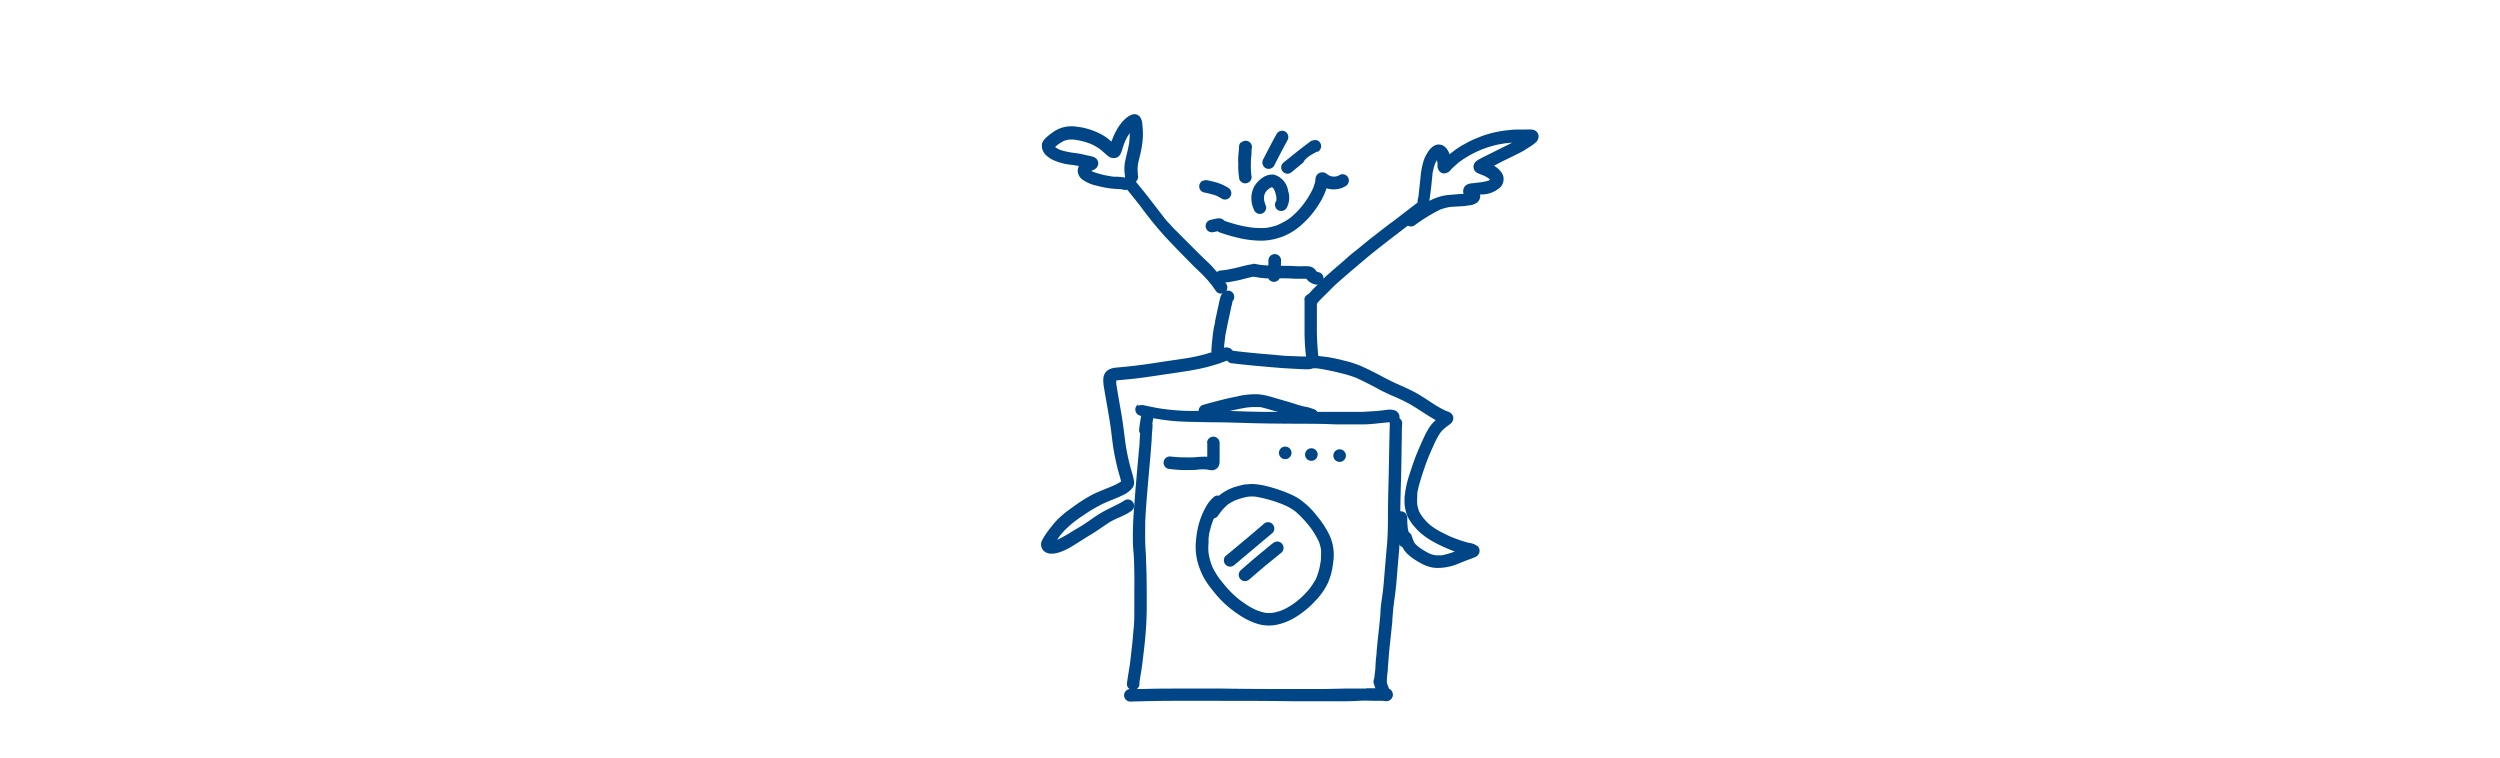 <?xml version="1.0" encoding="UTF-8"?>
<svg xmlns="http://www.w3.org/2000/svg" id="Ebene_1" data-name="Ebene 1" viewBox="0 0 330 100">
  <defs>
    <style>.cls-1{fill:#004687;}</style>
  </defs>
  <path class="cls-1" d="M150.79,55.66a.84.84,0,0,0-.24.58c0,.65-.08,1.3-.12,1.95,0,.41-.05.82-.09,1.22-.08.94-.17,1.88-.25,2.81-.16,1.83-.31,3.65-.44,5.48-.06.88-.1,1.76-.11,2.65s0,1.68.08,2.52.09,1.8.11,2.7,0,1.84,0,2.75c0,.74,0,1.48,0,2.21s0,1.64-.09,2.46-.12,1.5-.21,2.25-.17,1.52-.26,2.28c-.13.92-.31,1.83-.42,2.75a.82.82,0,0,0,.24.59.87.87,0,0,0,.59.24.85.85,0,0,0,.59-.24l.13-.17a.78.78,0,0,0,.11-.42l0-.24c.13-.87.3-1.73.4-2.6s.21-1.75.3-2.62a48,48,0,0,0,.26-5.36c0-1.79,0-3.58-.09-5.37,0-.84-.09-1.67-.11-2.51s0-1.83,0-2.75c.09-1.81.25-3.62.4-5.43.07-.82.15-1.64.22-2.46.09-1,.17-2,.24-3,0-.56.08-1.13.11-1.7a.84.84,0,0,0-.84-.83.83.83,0,0,0-.59.25Z"></path>
  <path class="cls-1" d="M180.34,90.89l-2.84,0-2.74.06c-.91,0-1.81,0-2.72,0-3.56,0-7.12,0-10.69-.06-.89,0-1.78,0-2.67,0l-2.56,0c-1.77,0-3.55,0-5.32.06l-1.59,0a.83.83,0,0,0,0,1.66c2-.06,3.91-.1,5.87-.1,1.72,0,3.45,0,5.17,0,3.56,0,7.12,0,10.68.06h2.81c.93,0,1.85,0,2.78,0s1.84,0,2.76-.06,1.69,0,2.54,0q.6,0,1.2,0a.83.83,0,0,0,.83-.83.87.87,0,0,0-.24-.59.89.89,0,0,0-.59-.24c-.4,0-.79,0-1.19,0l-1.49,0Z"></path>
  <path class="cls-1" d="M150.26,53.37a.88.88,0,0,0-.38.49.85.85,0,0,0,.58,1c1.27.27,2.54.5,3.82.65.87.1,1.74.14,2.61.17l3.07.06c1.83,0,3.65.07,5.47.12s3.64.06,5.45.07,3.63,0,5.44.09l1.89,0h1.63c.63,0,1.27-.05,1.9-.12l1-.1.4-.05.37,0a.83.83,0,0,0,1-1.3l-.07-.07a.74.74,0,0,0-.37-.22,1.75,1.75,0,0,0-.41-.08,2.22,2.22,0,0,0-.45,0l-.64.08c-.46.06-.93.1-1.4.13l-1.38.08h-1.37c-.9,0-1.79,0-2.69,0l-2.53,0-5.7,0c-1.84,0-3.69-.08-5.53-.13-1.1,0-2.19,0-3.28,0l-1.59,0c-1.08,0-2.16-.09-3.24-.22s-2-.34-3-.55l-.23,0a.77.77,0,0,0-.41.11Z"></path>
  <path class="cls-1" d="M183.46,55.89c-.07,2-.09,3.9-.13,5.85s-.1,3.82-.12,5.72c0,1.71,0,3.41-.19,5.12l-.24,2.82c-.07.86-.13,1.71-.23,2.56s-.26,1.72-.32,2.58c0,.46-.06.92-.1,1.38s-.09.92-.14,1.38c-.1.87-.19,1.75-.27,2.63,0,.4-.08.81-.11,1.22s-.05.89-.08,1.34a10.73,10.73,0,0,0-.13,1.38.83.83,0,0,0,1.66,0,12.87,12.87,0,0,1,.13-1.38c0-.45.06-.89.09-1.34.05-.83.14-1.66.23-2.49s.19-1.79.28-2.68c0-.43.06-.86.09-1.3s.08-.77.13-1.16c.13-.93.25-1.86.33-2.8s.14-1.76.22-2.65.16-1.89.22-2.84c0-.41.05-.83.05-1.24s0-.85,0-1.28c0-1.88.06-3.75.11-5.63s.06-3.66.1-5.49c0-.57,0-1.14.05-1.7a.83.83,0,1,0-1.66,0Z"></path>
  <path class="cls-1" d="M164.5,63.92a6.18,6.18,0,0,0-.62.12l-.68.18a6.38,6.38,0,0,0-1.7.77,4.83,4.83,0,0,0-.58.43h-.14l-.22,0a.94.94,0,0,0-.37.22,4.31,4.31,0,0,0-1,1.25,10.05,10.05,0,0,0-.78,1.74,10.27,10.27,0,0,0-.37,1.45c-.05.21-.07.42-.1.63s-.06.57-.09.86a8,8,0,0,0,.56,3.6,8.45,8.45,0,0,0,1,1.89c.29.41.6.8.92,1.19a13.83,13.83,0,0,0,1.81,1.86c.39.32.8.63,1.22.92a12.26,12.26,0,0,0,1.09.67,9,9,0,0,0,1.39.6,5.16,5.16,0,0,0,1.56.27,5.7,5.7,0,0,0,1.64-.23,8.17,8.17,0,0,0,2.53-1.24,13.55,13.55,0,0,0,1.19-.93c.33-.29.63-.61.93-.93A8.88,8.88,0,0,0,175.26,77a8.1,8.1,0,0,0,.47-1.36,10.8,10.8,0,0,0,.26-1.49,6.24,6.24,0,0,0-.57-3.66c-.2-.39-.42-.76-.65-1.13a12.83,12.83,0,0,0-.89-1.2,10.17,10.17,0,0,0-1.73-1.8,8,8,0,0,0-1.22-.84c-.45-.23-.91-.42-1.38-.61a20.38,20.38,0,0,0-2.52-.78,9.78,9.78,0,0,0-1.61-.24h-.18a6.15,6.15,0,0,0-.74.06Zm1.22,1.64a17.46,17.46,0,0,1,3.73,1.07q.35.15.69.33c.25.13.48.3.71.45s.32.26.47.4a7.53,7.53,0,0,1,.57.56,13.4,13.4,0,0,1,1,1.15,11.09,11.09,0,0,1,1.21,2,5.89,5.89,0,0,1,.27,1,6.63,6.63,0,0,1,0,.89c0,.29,0,.58-.07.86a8.43,8.43,0,0,1-.2,1c-.08.29-.18.58-.28.87s-.22.46-.35.68-.33.51-.51.76-.54.64-.83.94-.65.61-1,.89a9.6,9.6,0,0,1-.93.64l-.57.32-.42.19a6.79,6.79,0,0,1-1.27.34,4.94,4.94,0,0,1-.86,0,7.17,7.17,0,0,1-1.12-.32,9.2,9.2,0,0,1-1.21-.62q-.61-.4-1.2-.84a14.25,14.25,0,0,1-1.39-1.3c-.4-.44-.77-.9-1.13-1.36a6.15,6.15,0,0,1-.37-.52l-.26-.43a6.51,6.51,0,0,1-.39-.74,8,8,0,0,1-.48-1.78,6.46,6.46,0,0,1,0-1.32l0-.61.06-.44c0-.19.08-.39.12-.58a10,10,0,0,1,.44-1.41,2,2,0,0,1,.1-.21h.05a.92.92,0,0,0,.5-.39l.38-.51a6.6,6.6,0,0,1,.9-.93,5.82,5.82,0,0,1,1-.56,9.85,9.85,0,0,1,1.69-.47,4.91,4.91,0,0,1,.94,0Z"></path>
  <path class="cls-1" d="M166.79,69.18c-1.64,1.41-3.3,2.8-5,4.2a.78.78,0,0,0-.24.58.85.85,0,0,0,.24.59.83.83,0,0,0,.59.25.88.88,0,0,0,.59-.25c1.65-1.39,3.31-2.79,5-4.2a.79.79,0,0,0,.24-.59.84.84,0,0,0-.24-.58.83.83,0,0,0-.59-.25.86.86,0,0,0-.59.25Z"></path>
  <path class="cls-1" d="M168,71.71l-1.92,1.58c-.78.65-1.55,1.32-2.32,2a.83.83,0,0,0,.59,1.42.89.89,0,0,0,.58-.24c.75-.65,1.5-1.3,2.26-1.93l2-1.63a.82.82,0,0,0,.24-.59.83.83,0,0,0-1.42-.59Z"></path>
  <path class="cls-1" d="M159.36,58.45c0,.42,0,.84,0,1.25,0,.2,0,.39,0,.59a4.22,4.22,0,0,0-.61,0c-.43,0-.85.06-1.28.08s-.91,0-1.37,0-1.12-.06-1.67-.12a.81.81,0,0,0-.59.24.83.83,0,0,0,.59,1.42,16.43,16.43,0,0,0,2.62.13c.41,0,.81,0,1.22-.07a7.22,7.22,0,0,1,1,0c.41.07.87.22,1.24-.06a.92.92,0,0,0,.3-.29,1.23,1.23,0,0,0,.12-.26,2.22,2.22,0,0,0,.06-.51c0-.16,0-.31,0-.47,0-.63,0-1.27,0-1.91a.83.83,0,0,0-1.66,0Z"></path>
  <path class="cls-1" d="M168.82,59.78a.83.83,0,1,0,.83-.83.83.83,0,0,0-.83.83Z"></path>
  <path class="cls-1" d="M172.27,60a.83.83,0,1,0,.83-.83.84.84,0,0,0-.83.83Z"></path>
  <path class="cls-1" d="M176,60.14a.83.83,0,1,0,1.66,0,.83.83,0,1,0-1.66,0Z"></path>
  <path class="cls-1" d="M151.08,54a.83.83,0,0,0-.38.5c-.13.74-.26,1.49-.34,2.24a.77.77,0,0,0,.24.59.85.85,0,0,0,.59.24.87.87,0,0,0,.59-.24.92.92,0,0,0,.24-.59l0-.25c.08-.52.16-1,.25-1.55a.89.89,0,0,0-.08-.64.87.87,0,0,0-.5-.38.78.78,0,0,0-.22,0,.91.91,0,0,0-.42.11Z"></path>
  <path class="cls-1" d="M161.68,45.87a23.13,23.13,0,0,1-5.36,1.46l-2.85.42c-.83.13-1.67.26-2.5.37l-.65.09c-.8.1-1.61.19-2.42.26l-.74.07-.27.05a2.22,2.22,0,0,0-.49.18,1.33,1.33,0,0,0-.53.47,1.61,1.61,0,0,0-.23.77,4.73,4.73,0,0,0,.07,1.06c.29,1.76.63,3.52.89,5.28.17,1.28.29,2.57.55,3.83.13.65.27,1.29.44,1.93.14.48.29,1,.4,1.44a7.09,7.09,0,0,1-1.22.64c-.8.33-1.61.65-2.38,1a19.78,19.78,0,0,0-2.25,1.36l-1.19.86c-.41.3-.8.64-1.18,1s-.61.63-.9,1a14.33,14.33,0,0,0-.86,1.15,7.23,7.23,0,0,0-.4.66,2.43,2.43,0,0,0-.16.37,1.06,1.06,0,0,0,0,.53,1.14,1.14,0,0,0,.66.82,1.6,1.6,0,0,0,.53.14H139a3.69,3.69,0,0,0,.92-.2,8.5,8.5,0,0,0,1.66-.81c.79-.48,1.57-1,2.34-1.46s1.52-1,2.3-1.52,1.46-.73,2.18-1.1a6,6,0,0,0,.89-.51.9.9,0,0,0,.38-.5.83.83,0,0,0-1.22-.94,8.77,8.77,0,0,1-1,.57l-1,.5a15,15,0,0,0-1.91,1.1c-.71.48-1.41,1-2.13,1.41l-1,.6a17.17,17.17,0,0,1-1.78,1l-.08,0,.4-.55c.13-.15.26-.32.4-.47s.31-.34.48-.49.35-.33.53-.48l.51-.41c.32-.24.64-.48,1-.71s.71-.49,1.08-.71.72-.43,1.1-.62a5.36,5.36,0,0,1,.53-.28l.64-.29c.72-.29,1.45-.57,2.14-.92a3.19,3.19,0,0,0,1.11-.88,1.21,1.21,0,0,0,.24-.71,3.81,3.81,0,0,0-.07-.47c-.06-.32-.15-.62-.24-.93a26.81,26.81,0,0,1-.88-4.09c-.16-1.25-.31-2.51-.53-3.77s-.44-2.5-.64-3.75a3.89,3.89,0,0,1,0-.49l.18,0c.78-.08,1.55-.14,2.33-.23s1.83-.24,2.75-.38l2.8-.41,1.41-.22c.46-.07.91-.16,1.36-.25.61-.12,1.21-.27,1.8-.44.32-.1.63-.18.94-.29s.85-.3,1.27-.47l.2-.09a.76.76,0,0,0,.29-.3.8.8,0,0,0,.09-.64.87.87,0,0,0-.38-.5,1.07,1.07,0,0,0-.44-.12.78.78,0,0,0-.21,0Zm-14.41,4.34v0Zm-.7,5.94v0Zm1.55,7.25h0Z"></path>
  <path class="cls-1" d="M162.08,46.54a.83.83,0,0,0-.24.58.85.85,0,0,0,.24.59l.17.13a.79.79,0,0,0,.42.12c1.91.23,3.83.4,5.75.56.81.07,1.63.12,2.45.16l1.22.06h.58a1.54,1.54,0,0,0,.63-.12l.54,0c.84.12,1.69.29,2.52.48.44.11.89.21,1.34.34.23.07.46.13.69.21l.61.22c.79.36,1.56.75,2.34,1.15l1.07.58,1.23.58a23.84,23.84,0,0,1,2.4,1.13c.76.44,1.5.93,2.24,1.4.37.24.76.47,1.14.69l.1.06a3.45,3.45,0,0,0-.28.26,4.77,4.77,0,0,0-.75,1c-.11.18-.21.36-.31.55-.4.83-.78,1.68-1.13,2.53s-.63,1.68-.9,2.53a14.47,14.47,0,0,0-.66,2.59c0,.18-.05.36-.07.55a6.76,6.76,0,0,0,0,1.19,5,5,0,0,0,.43,1.61,6.12,6.12,0,0,0,1,1.41,6.43,6.43,0,0,0,1,.94c.16.12.33.26.5.37a10.28,10.28,0,0,0,1.06.64,20.82,20.82,0,0,0,2.36,1.07l.27.1a11,11,0,0,1-1.67.49,5.41,5.41,0,0,1-.9,0,3.46,3.46,0,0,1-.7-.19,9,9,0,0,1-1.52-.91,4.37,4.37,0,0,1-.49-.47,2.11,2.11,0,0,1-.18-.33c-.08-.21-.16-.43-.23-.64a.89.89,0,0,0-.39-.5.83.83,0,0,0-1.22.94c.08.24.17.48.26.72a4.27,4.27,0,0,0,.29.61,3.44,3.44,0,0,0,.28.36,1.15,1.15,0,0,0,.21.23,6.65,6.65,0,0,0,.94.74,10.26,10.26,0,0,0,.95.56,4.93,4.93,0,0,0,.82.35,4.16,4.16,0,0,0,1.26.21,7.17,7.17,0,0,0,2.88-.62l1-.4.53-.19.38-.15a1.66,1.66,0,0,0,.33-.15,1,1,0,0,0,.33-.34.85.85,0,0,0-.13-1,2.25,2.25,0,0,0-1.16-.46c-.28-.07-.55-.15-.83-.24-.48-.14-.94-.32-1.4-.5s-1.08-.51-1.62-.78a8.85,8.85,0,0,1-1.32-.87,7.11,7.11,0,0,1-.94-1,5,5,0,0,1-.49-.79,5.2,5.2,0,0,1-.23-.86,5.88,5.88,0,0,1,0-1.11c0-.15,0-.29,0-.43.08-.42.17-.83.29-1.24s.25-.84.38-1.25c.27-.82.55-1.63.88-2.43.2-.47.4-.94.62-1.4a10,10,0,0,1,.94-1.73,5.6,5.6,0,0,1,.66-.63l.24-.18.32-.24.17-.15a1,1,0,0,0,.23-.42.82.82,0,0,0,0-.44.9.9,0,0,0-.38-.5,1.71,1.71,0,0,0-.39-.17l-.15-.06c-1.48-.66-2.73-1.72-4.16-2.48-.82-.43-1.67-.8-2.52-1.18s-1.53-.76-2.29-1.16-1.42-.72-2.14-1.05c-.39-.17-.78-.31-1.19-.45s-.77-.22-1.17-.32c-.69-.19-1.41-.33-2.12-.46L174.12,47l-.68-.07h-.34a1,1,0,0,0-.47.12c-.31,0-.62,0-.93,0L170.49,47c-.79,0-1.59-.1-2.38-.17-1.81-.15-3.63-.31-5.44-.54h0a.85.85,0,0,0-.54.25Z"></path>
  <path class="cls-1" d="M161.46,38.6a3,3,0,0,0-.26.36,2,2,0,0,0-.17.49,3.59,3.59,0,0,1-.08.35c-.06.29-.12.58-.19.87-.12.57-.25,1.15-.37,1.73,0,.26-.09.51-.14.77s-.12.63-.15.95c-.08.72-.17,1.44-.2,2.17a.83.83,0,0,0,.83.83.87.87,0,0,0,.59-.24.85.85,0,0,0,.24-.59c0-.69.12-1.37.19-2.06L162,43c.07-.37.15-.73.23-1.09l.24-1.1c0-.19.09-.38.13-.56s.06-.34.11-.51a.84.84,0,0,0,.21-.55.82.82,0,0,0-.83-.83.82.82,0,0,0-.59.24Z"></path>
  <path class="cls-1" d="M172.2,39.61c0,.3,0,.6,0,.9s0,.62,0,.93c0,.63,0,1.26,0,1.89a28.72,28.72,0,0,0,.23,4l0,.23a.73.73,0,0,0,.21.36.82.82,0,0,0,.59.25.83.83,0,0,0,.59-.25.81.81,0,0,0,.24-.59,32.08,32.08,0,0,1-.23-4c0-.62,0-1.25,0-1.88v-.92c0-.31,0-.62,0-.92a.83.83,0,1,0-1.66,0Z"></path>
  <path class="cls-1" d="M148,23.77l-.15.14c.29.32.56.65.83,1,.63.76,1.24,1.53,1.85,2.3a49.34,49.34,0,0,0,3.35,4.12c1.27,1.35,2.56,2.67,3.89,4,.38.36.76.71,1.12,1.09l.55.59.47.57.55.77a.81.81,0,0,0,.49.38.84.84,0,0,0,.64-.08.82.82,0,0,0,.3-1.14c-.31-.45-.63-.88-1-1.31s-.57-.65-.86-1c-.6-.62-1.25-1.2-1.86-1.81s-1.33-1.33-2-2c-.34-.34-.67-.69-1-1s-.63-.69-.94-1-.68-.81-1-1.22c-.83-1.08-1.65-2.16-2.51-3.22-.41-.5-.81-1-1.23-1.5l-.42-.5-1.12.93Z"></path>
  <path class="cls-1" d="M183.64,29.39c-.77.58-1.54,1.18-2.3,1.77s-1.34,1.07-2,1.62c-.48.39-1,.78-1.44,1.18-.7.62-1.41,1.23-2.12,1.84l-.58.51c-.22.18-.41.4-.61.6L173.5,38c-.11.1-.22.21-.32.32s-.39.43-.59.64a.87.87,0,0,0-.24.59.85.85,0,0,0,.24.59.84.84,0,0,0,1.18,0c.21-.23.4-.47.62-.69l.53-.52,1.29-1.29.56-.5,1.44-1.25c.6-.51,1.19-1,1.8-1.52s1.37-1.14,2.07-1.69l1.85-1.44L188.18,28l.89-.68a5.72,5.72,0,0,1-1.41-1l-4,3.07Z"></path>
  <path class="cls-1" d="M165.26,34.88a10.59,10.59,0,0,0-1.12.23c-.42.1-.84.22-1.26.31s-.82.17-1.23.23l-.47.05a.93.93,0,0,0-.59.25.81.81,0,0,0-.25.58.8.8,0,0,0,.25.59.82.82,0,0,0,.59.25,20.87,20.87,0,0,0,2.49-.42l1-.25c.23-.06.46-.12.68-.16h.15c.26,0,.52.09.78.12s.57.06.85.08c.62,0,1.24,0,1.86,0s1.24,0,1.87.05l.92,0,.65,0,.15.18a2,2,0,0,0,1.08.58.83.83,0,0,0,.44-1.61,1.83,1.83,0,0,1-.25-.06h0l-.1-.1a2,2,0,0,0-.17-.23,1.32,1.32,0,0,0-.91-.4,8.43,8.43,0,0,0-.87,0c-.63,0-1.26-.05-1.88-.06-1.19,0-2.38,0-3.56-.13l-.5-.09a2,2,0,0,0-.42-.05ZM173.93,36h0Zm-1.57.8h0Z"></path>
  <path class="cls-1" d="M167.39,23.11a1.51,1.51,0,0,0-.37.15c-.1,0-.19.1-.29.15a3.6,3.6,0,0,0-1.15,1.18,3.15,3.15,0,0,0-.4,1.53,3.77,3.77,0,0,0,.1.88,3.94,3.94,0,0,0,.22.63.88.88,0,0,0,.38.49.8.8,0,0,0,.64.09.85.85,0,0,0,.5-.39.79.79,0,0,0,.08-.64,4.19,4.19,0,0,1-.24-.76,4.17,4.17,0,0,1,0-.5c0-.12.06-.24.1-.36s.12-.21.19-.31a3.43,3.43,0,0,1,.33-.33l.31-.19.06,0h0l.1,0,0,0,.12.12c.07.11.13.22.19.33a5,5,0,0,1,.22.84,2.41,2.41,0,0,1,0,.38.19.19,0,0,1,0,.08l-.07.12a.84.84,0,0,0,.29,1.14.87.87,0,0,0,.65.08.88.88,0,0,0,.49-.38,2.84,2.84,0,0,0,.19-2.25,2.61,2.61,0,0,0-1.88-2.14,1.27,1.27,0,0,0-.34,0h0a1.84,1.84,0,0,0-.4.06ZM168,24.8h0Zm0,0,.06.05-.06-.05Z"></path>
  <path class="cls-1" d="M163.79,18.79a.87.87,0,0,0-.24.59c0,.42-.07.85-.1,1.28s0,.64,0,1a11.32,11.32,0,0,0,.13,1.93.76.76,0,0,0,.38.5.84.84,0,0,0,.64.08.87.87,0,0,0,.5-.38,1.67,1.67,0,0,1,.08-.2.82.82,0,0,0,0-.44,11.47,11.47,0,0,1-.06-1.66c0-.29,0-.58.05-.87s0-.8.09-1.2a.81.81,0,0,0-.24-.59.82.82,0,0,0-1.18,0Z"></path>
  <path class="cls-1" d="M168.52,17.67c-.62,1.11-1.2,2.24-1.78,3.37a.86.86,0,0,0,.3,1.14.84.84,0,0,0,1.14-.3c.58-1.13,1.16-2.26,1.77-3.37a.85.85,0,0,0-.29-1.14.84.84,0,0,0-1.14.3Z"></path>
  <path class="cls-1" d="M173.14,18.55c-.6.44-1.19.89-1.78,1.35s-1.31,1.06-2,1.61a.79.79,0,0,0-.24.59.83.83,0,0,0,.24.58.83.83,0,0,0,.59.25.88.88,0,0,0,.59-.25l1.51-1.24a1.43,1.43,0,0,1,.33-.47,4.56,4.56,0,0,1,1-.7l.38-.21L174,20a.87.87,0,0,0,.36-.48.84.84,0,0,0-.08-.64.8.8,0,0,0-.5-.38.88.88,0,0,0-.24,0,.69.69,0,0,0-.4.11Z"></path>
  <path class="cls-1" d="M158.71,23.88a.83.83,0,0,0,.2,1.52,11.47,11.47,0,0,1,1.63.42c.25.12.5.26.75.41a.83.83,0,0,0,1.13-.3.84.84,0,0,0-.29-1.14,6.25,6.25,0,0,0-1.65-.73c-.37-.1-.75-.19-1.12-.27l-.24,0a.79.79,0,0,0-.41.11Z"></path>
  <path class="cls-1" d="M163.41,52.31c-.72.14-1.43.29-2.14.47s-1.61.42-2.42.65a.83.83,0,1,0,.44,1.6c1-.27,2-.55,3-.77.77-.18,1.55-.35,2.34-.47a9.07,9.07,0,0,1,.91-.06c.25,0,.51,0,.76,0,.53.1,1.05.26,1.56.41l1.71.49c.54.15,1.07.34,1.61.5.27.08.55.14.83.2a6.08,6.08,0,0,1,.95.27.84.84,0,0,0,.64-.08.8.8,0,0,0,.38-.5.84.84,0,0,0-.08-.64.86.86,0,0,0-.5-.38l-.65-.22-.6-.12a12.22,12.22,0,0,1-1.22-.35c-.78-.25-1.58-.47-2.37-.7-.39-.11-.79-.24-1.18-.34a7.89,7.89,0,0,0-1.36-.23h-.45a11.46,11.46,0,0,0-2.11.24Z"></path>
  <path class="cls-1" d="M184.09,68.32a13.46,13.46,0,0,0,.12,1.79,5.78,5.78,0,0,0,.17.69c.07.29.15.58.23.87a.83.83,0,0,0,1.6-.44c-.13-.52-.3-1-.39-1.58a11.84,11.84,0,0,1-.06-1.33.85.85,0,0,0-.84-.83.84.84,0,0,0-.83.83Z"></path>
  <path class="cls-1" d="M181.91,89.18a.82.82,0,0,0-.58,1c.1.34.21.68.34,1a6.14,6.14,0,0,0,.25.59,1.36,1.36,0,0,0,.64.68.89.89,0,0,0,.64.08.87.87,0,0,0,.5-.38.84.84,0,0,0,.08-.64.77.77,0,0,0-.38-.5h0a.77.77,0,0,1-.07-.16c-.15-.37-.27-.74-.39-1.12a.85.85,0,0,0-.8-.61.78.78,0,0,0-.22,0Z"></path>
  <path class="cls-1" d="M149.08,15.27a4,4,0,0,0-.56.43,3.48,3.48,0,0,0-.46.48,6.78,6.78,0,0,0-.78,1.19,9,9,0,0,0-.56,1.32v0l-.32-.26a6.38,6.38,0,0,0-1.2-.79,9.58,9.58,0,0,0-2.57-.85l-.82-.11a5.45,5.45,0,0,0-.7,0,4.17,4.17,0,0,0-2.19.82q-.32.22-.63.48l-.21.19a2.39,2.39,0,0,0-.22.23,1.85,1.85,0,0,0-.19.27,2.55,2.55,0,0,0-.13.29,2.18,2.18,0,0,0,0,.44,1.34,1.34,0,0,0,.14.53,1.85,1.85,0,0,0,.4.56,4.46,4.46,0,0,0,.88.61,7.8,7.8,0,0,0,2.6.67l.86.14a1.52,1.52,0,0,0-.16.55,1.47,1.47,0,0,0,.54,1.18,5,5,0,0,0,2,.88,14,14,0,0,0,1.82.36c.46.06.93.06,1.4.1l.29.07a.83.83,0,0,0,1-.58.7.7,0,0,0,0-.32,1.08,1.08,0,0,0,.31,0,.85.85,0,0,0,.5-.39.89.89,0,0,0,.08-.64s0-.08,0-.13a5.53,5.53,0,0,1,0-1.22c.08-.49.22-1,.33-1.46a14.51,14.51,0,0,0,.26-1.44,9.8,9.8,0,0,0,0-2.42,1.92,1.92,0,0,0-.26-.94l-.13-.17-.2-.15a.92.92,0,0,0-.45-.12,1.15,1.15,0,0,0-.6.19ZM148.85,18l.27-.44a10,10,0,0,1-.06,1.22c-.08.49-.18,1-.3,1.45-.08.33-.16.67-.23,1a5.54,5.54,0,0,0-.11,1.22,8.83,8.83,0,0,0,.11,1,6.14,6.14,0,0,0-1.05-.12c-.32,0-.64,0-.95-.08a11.2,11.2,0,0,1-2.26-.58l-.21-.1.37-.19a.93.93,0,0,0,.54-.81.87.87,0,0,0-.25-.62,1.2,1.2,0,0,0-.52-.28c-.21-.06-.43-.1-.64-.15l-.7-.16c-.48-.11-1-.16-1.45-.23a9.88,9.88,0,0,1-1.52-.36,3.53,3.53,0,0,1-.59-.35l-.05,0,.32-.28a6.54,6.54,0,0,1,.91-.56,3.46,3.46,0,0,1,.53-.14,3.93,3.93,0,0,1,.84,0c.34.05.68.11,1,.19a10.63,10.63,0,0,1,1.09.35c.18.08.36.16.54.26a6.12,6.12,0,0,1,.69.43c.18.14.37.3.54.45l.34.31.37.28a1.6,1.6,0,0,0,.3.13l.08,0a.82.82,0,0,0,.44,0c.62-.09.79-.77.95-1.27a8.15,8.15,0,0,1,.29-.83q.16-.37.36-.75Zm-9.36,1.2-.05,0,.05,0Zm5.54.34.05,0-.05,0Zm-5.95.08,0,.05,0-.05Zm4.74,3.14-.08.1.08-.1Z"></path>
  <path class="cls-1" d="M201.45,17.1l-1.27,0c-.4,0-.79.05-1.19.09s-1,.13-1.46.23l-.59.13-.7.2c-.23.06-.46.16-.68.23l-.64.26a12.39,12.39,0,0,0-1.17.54l-.62.34c-.23.12-.45.27-.67.41s-.32.22-.48.34-.43.32-.64.5l0,0c0-.11-.08-.21-.12-.32a2.12,2.12,0,0,0-.33-.51.93.93,0,0,0-.14-.14,1.39,1.39,0,0,0-.44-.26,1.23,1.23,0,0,0-.78,0,1.81,1.81,0,0,0-.69.47,3.24,3.24,0,0,0-.44.59,4.47,4.47,0,0,0-.51,1.11,10.79,10.79,0,0,0-.39,2.2c-.08.67-.14,1.34-.22,2,0,.28-.08.55-.13.82a.84.84,0,0,0,.09.64.71.71,0,0,0,.23.26c-.56.35-1.09.74-1.63,1.11a.9.9,0,0,0-.38.5.84.84,0,0,0,.08.64.84.84,0,0,0,1.14.3,22.08,22.08,0,0,1,3.44-2.12,7.07,7.07,0,0,1,1.22-.33c.64-.07,1.29-.07,1.93-.13l.74-.1a1.91,1.91,0,0,0,1-.4,1.06,1.06,0,0,0,.35-.58.86.86,0,0,0,0-.45l.27,0a3.68,3.68,0,0,0,2.46-1,1.57,1.57,0,0,0,.22-1.73,3,3,0,0,0-1-1l-.1-.06,1-.53c.81-.4,1.62-.78,2.42-1.19.35-.19.7-.38,1-.59l.55-.35c.12-.08.24-.18.36-.27l.25-.21a1.27,1.27,0,0,0,.27-.48.87.87,0,0,0,0-.48,1,1,0,0,0-.23-.41l0,0a.91.91,0,0,0-.37-.21,1,1,0,0,0-.35-.07h-.62Zm-1.86,1.74c-.65.34-1.32.66-2,1s-1.31.66-2,1l-.39.21a2.45,2.45,0,0,0-.37.26.84.84,0,0,0-.22.27.94.94,0,0,0-.08.64.58.58,0,0,0,.09.25,1.09,1.09,0,0,0,.36.35l.46.2.39.15a3.38,3.38,0,0,1,.64.36,1.29,1.29,0,0,1,.21.19l-.18.11a6.25,6.25,0,0,1-1.06.23l-1.07.13a1.79,1.79,0,0,0-.79.21,1,1,0,0,0-.41,1.08.56.56,0,0,1,0,.12c-.55,0-1.1.07-1.65.11a6.47,6.47,0,0,0-2.09.46c-.26.1-.51.22-.76.34.09-.56.16-1.13.23-1.69s.11-1.09.17-1.64c0-.28.08-.56.14-.83a4.84,4.84,0,0,1,.25-.82l.21-.4c0,.12.06.24.08.36a2.45,2.45,0,0,1,0,.27.76.76,0,0,1,0,.15c0,.1,0,.21.05.31a1.89,1.89,0,0,0,.11.25.76.76,0,0,0,.29.3.79.79,0,0,0,.42.12,1.17,1.17,0,0,0,.91-.51l.33-.33.7-.62.54-.38c.09-.07.2-.13.29-.19l.43-.26a13.73,13.73,0,0,1,1.38-.7,11.79,11.79,0,0,1,1.54-.56c.34-.1.67-.19,1-.26l.84-.15.85-.09Zm-2.72,4.69a.36.36,0,0,1,0,.09l0-.09Zm-.1.13s0,0,0,0h0v0Zm0,.13v0Z"></path>
  <path class="cls-1" d="M174.28,22.79a.87.87,0,0,0-.5.38,1.12,1.12,0,0,0-.15.54q0,.3-.12.6a5.66,5.66,0,0,1-.2.58,11.85,11.85,0,0,1-1.36,2.2,10.53,10.53,0,0,1-1.58,1.62,8.09,8.09,0,0,1-.68.46c-.3.17-.6.32-.92.47s-.54.2-.83.28a7.43,7.43,0,0,1-.82.16,10.27,10.27,0,0,1-2-.06c-.55-.08-1.09-.18-1.62-.31-.68-.17-1.34-.38-2-.6a.82.82,0,0,0-1,.58.84.84,0,0,0,.08.64.87.87,0,0,0,.5.38,23.35,23.35,0,0,0,2.6.74,13.55,13.55,0,0,0,2.7.32,8,8,0,0,0,5.14-1.85,12.09,12.09,0,0,0,2.5-2.84c.16-.26.32-.52.47-.79a9.83,9.83,0,0,0,.43-.93,5.17,5.17,0,0,0,.18-.51,2.83,2.83,0,0,0,1.15.14,3.51,3.51,0,0,0,.72-.13,2.85,2.85,0,0,0,.59-.26.85.85,0,0,0,.46-1,.84.84,0,0,0-1-.58,1.84,1.84,0,0,0-.4.19,2,2,0,0,1-.33.09,2.71,2.71,0,0,1-.4,0,2.85,2.85,0,0,1-.39-.11l-.32-.19a1,1,0,0,0-.42-.24l-.22,0a.78.78,0,0,0-.22,0Zm1,1v.08h0v-.08Zm0,.11v0Z"></path>
  <path class="cls-1" d="M160.67,28.83c-.31.07-.63.13-.94.21a.83.83,0,0,0,.44,1.6l1-.21a.84.84,0,0,0,.58-1,.87.87,0,0,0-.38-.5.91.91,0,0,0-.42-.11l-.23,0Z"></path>
  <path class="cls-1" d="M167.43,34.37c0,.68,0,1.36-.1,2a.82.82,0,0,0,.24.59.83.83,0,0,0,1.42-.59c.06-.68.1-1.36.11-2a.83.83,0,0,0-.83-.83.84.84,0,0,0-.84.83Z"></path>
</svg>
